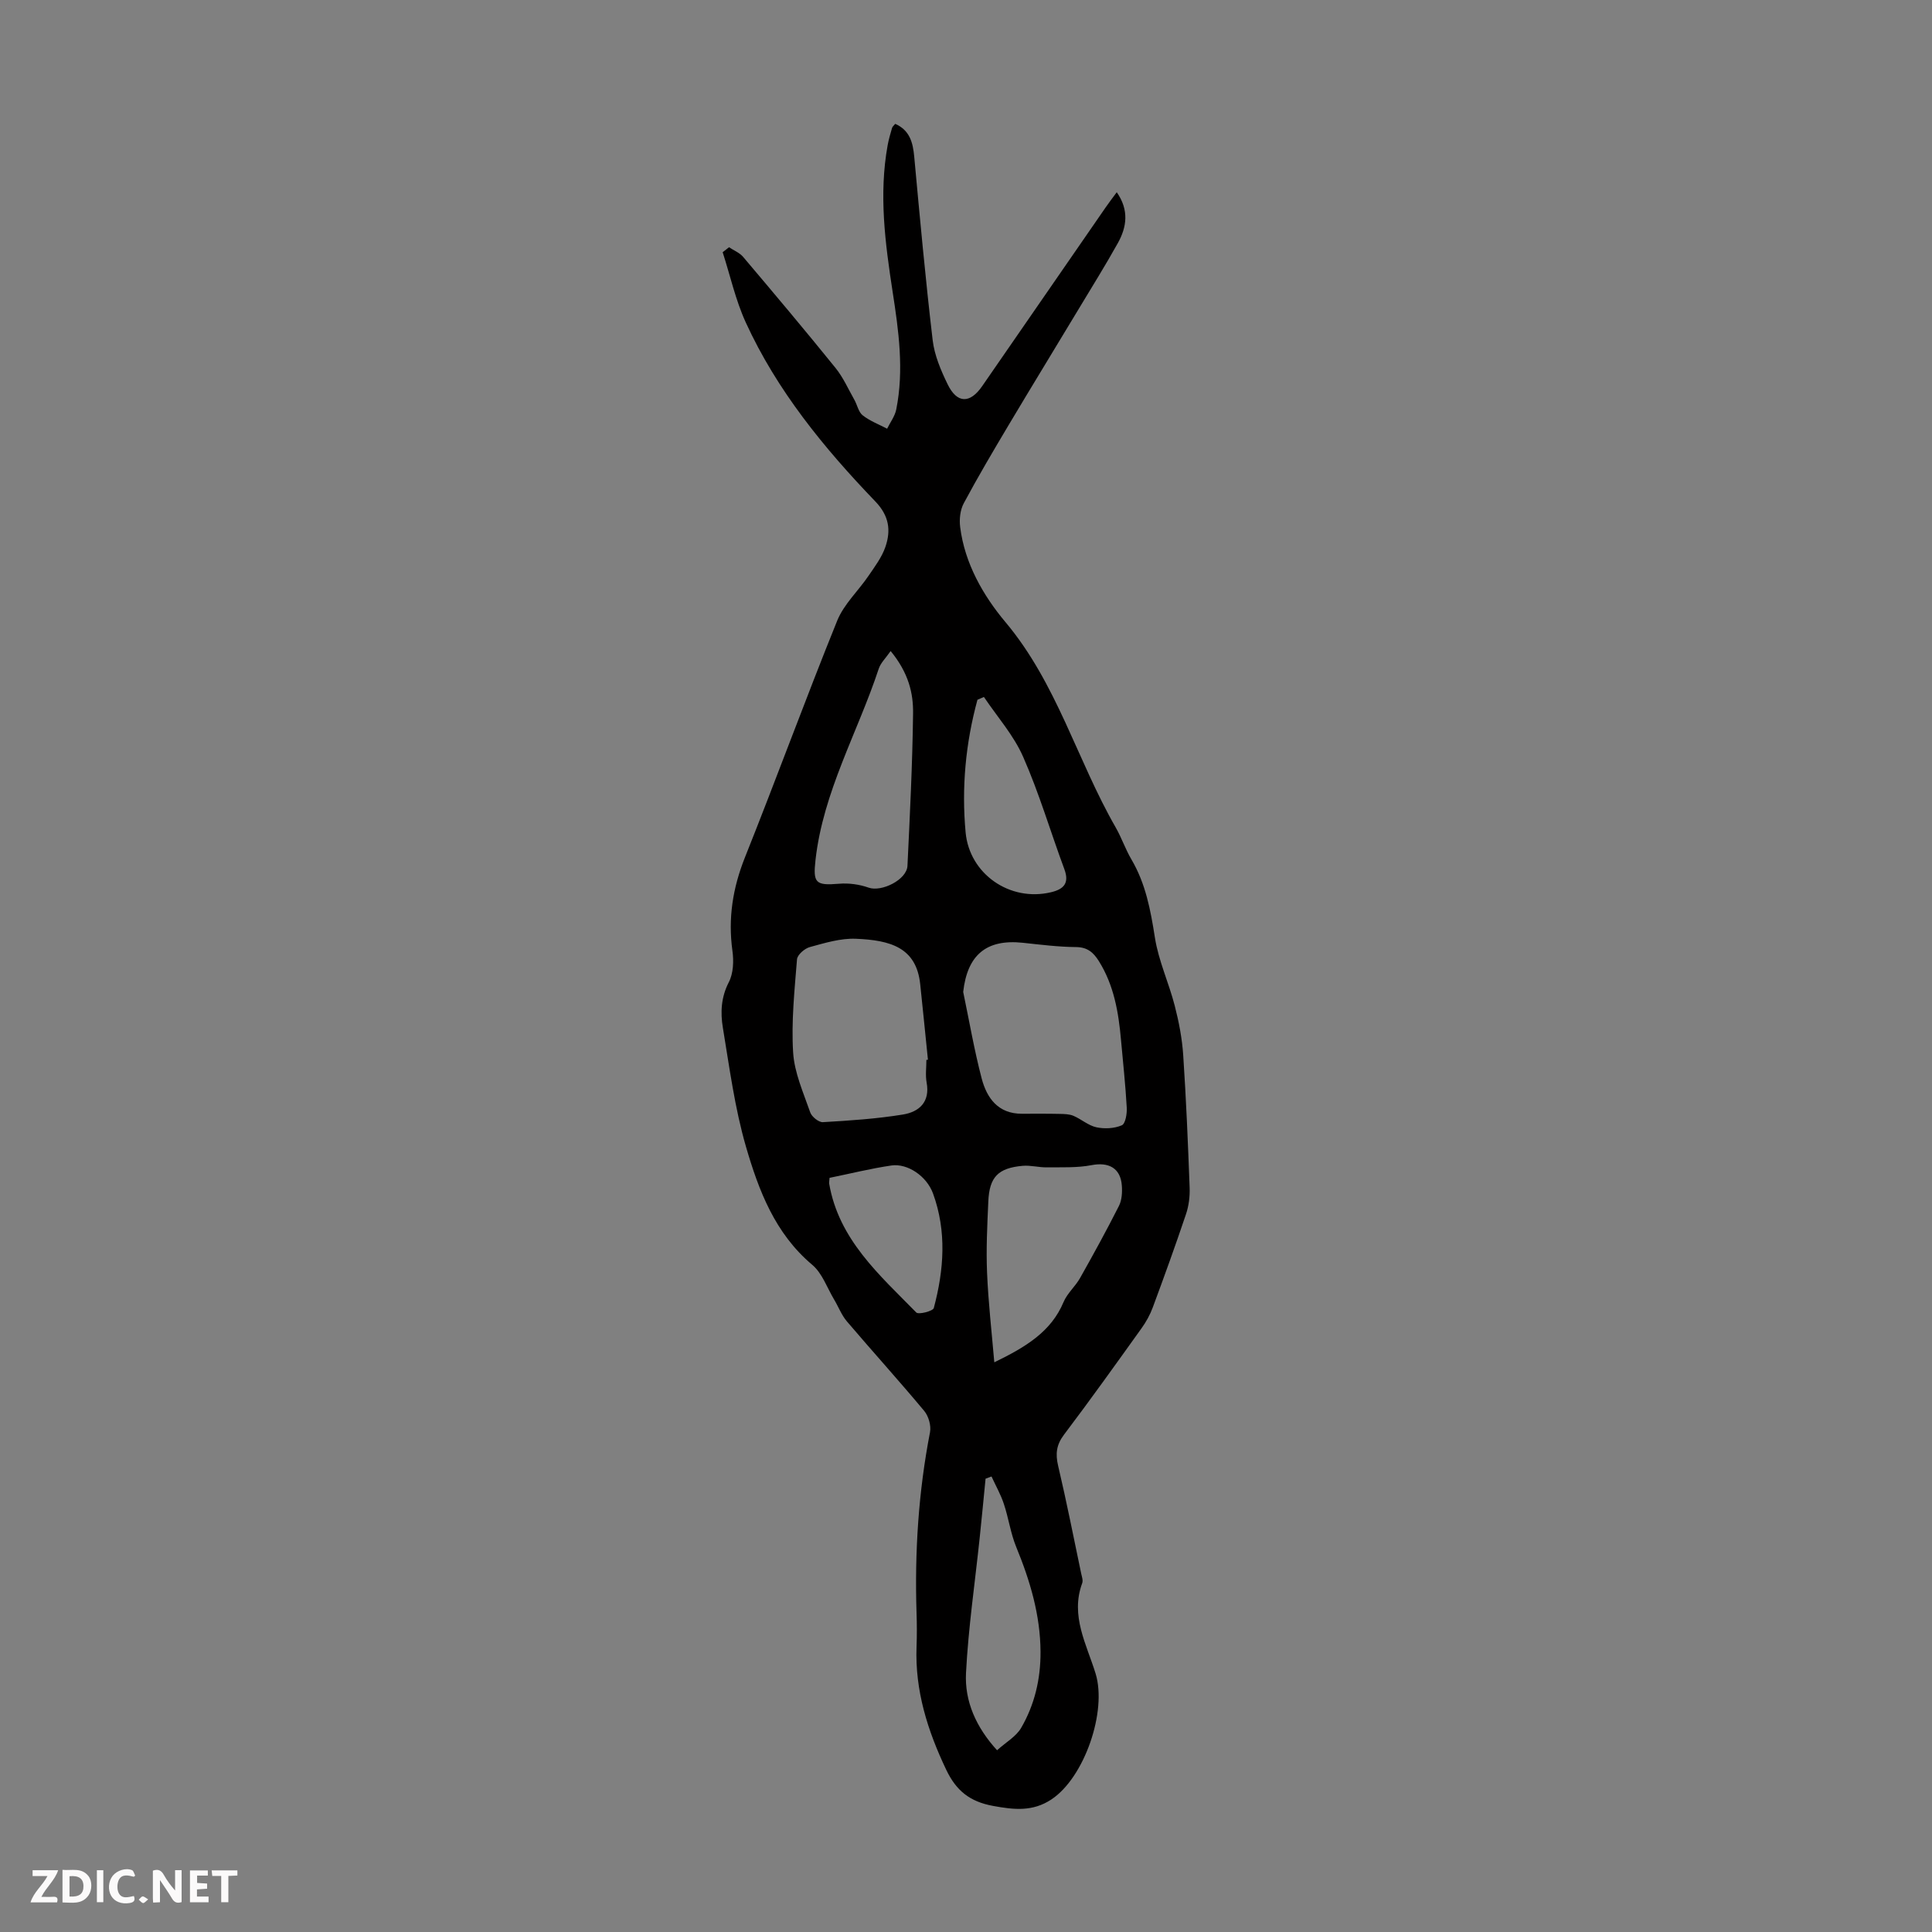 <svg enable-background="new 0 0 400 400" viewBox="0 0 400 400" xmlns="http://www.w3.org/2000/svg"><rect x="0" y="0" width="400" height="400" fill="#808080" stroke="none"/><g fill="#fbfafa"><path d="m37.59 393.81c-.92.31-1.52.05-2-.78-.7-1.2-1.52-2.34-2.47-3.78v4.59c-.55.03-.95.05-1.41.07-.03-.37-.06-.64-.06-.91 0-1.91 0-3.81 0-5.7 1.13-.41 1.77-.03 2.29.91.62 1.11 1.38 2.14 2.31 3.19v-4.2h1.35v6.61z"/><path d="m12.94 393.88v-6.75c1.9.19 3.93-.54 5.37 1.29.8 1.01.78 2.88.03 3.97-1.37 1.97-3.4 1.51-5.4 1.49m1.45-1.22c2.04.12 2.92-.58 2.89-2.21-.03-1.51-.98-2.19-2.89-2z"/><path d="m11.81 393.87h-5.49c.68-2.18 2.47-3.48 3.51-5.45h-3.08v-1.21h5.29c-.71 2.13-2.44 3.48-3.47 5.51.86 0 1.63.04 2.39-.01.79-.05 1.14.21.85 1.16"/><path d="m39.33 393.86v-6.61h3.7v1.07h-2.22v1.52c.68.04 1.34.09 2.07.13v1.07c-.72.05-1.38.09-2.1.14v1.48h2.4v1.19h-3.85z"/><path d="m27.71 388.56c-1.15-.3-2.46-.61-3.1.64-.37.73-.41 1.93-.06 2.67.63 1.35 1.99.93 3.17.68.35.94-.01 1.32-.93 1.46-1.62.25-3.05-.27-3.76-1.48-.73-1.24-.6-3.03.31-4.17.88-1.11 2.71-1.7 4-1.16.32.13.44.74.65 1.12-.1.08-.19.16-.28.24"/><path d="m49.15 387.24v1.07c-.59.02-1.17.05-1.87.08v5.44h-1.48v-5.44h-1.85c-.05-.4-.08-.73-.13-1.15z"/><path d="m20.06 387.21h1.33v6.62h-1.33z"/><path d="m30.68 393.25c-.49.38-.8.79-1.05.76-.32-.05-.6-.45-.9-.7.26-.24.51-.64.8-.67.29-.04.62.3 1.15.61"/></g><path d="m150.94 51.19c.98.66 2.18 1.13 2.92 2 6.43 7.6 12.85 15.22 19.11 22.97 1.6 1.97 2.65 4.38 3.92 6.62.6 1.07.85 2.53 1.72 3.21 1.49 1.17 3.35 1.87 5.06 2.77.65-1.33 1.61-2.59 1.89-3.99 1.63-8.16.5-16.28-.75-24.35-1.55-10.09-2.88-20.17-1.03-30.36.22-1.21.57-2.39.91-3.57.08-.29.39-.51.66-.85 3 1.34 3.66 3.85 3.93 6.79 1.17 12.68 2.33 25.37 3.82 38.01.37 3.13 1.7 6.25 3.1 9.13 1.95 4 4.62 4.03 7.14.39 8.52-12.33 17.03-24.67 25.56-37 .69-1 1.43-1.97 2.31-3.16 2.57 3.67 2.1 7.18.22 10.54-2.56 4.59-5.34 9.05-8.05 13.55-4.83 8.03-9.73 16.02-14.52 24.06-3.2 5.37-6.38 10.75-9.33 16.26-.74 1.38-.94 3.3-.74 4.89.93 7.56 4.82 14.27 9.36 19.68 10.67 12.7 14.83 28.59 22.84 42.53 1.22 2.13 2.01 4.5 3.25 6.61 2.96 5.02 3.98 10.51 4.87 16.2.75 4.8 2.89 9.37 4.11 14.12.86 3.33 1.52 6.77 1.75 10.2.61 9.13.99 18.28 1.33 27.43.07 1.84-.17 3.8-.76 5.53-2.17 6.46-4.49 12.87-6.86 19.26-.57 1.55-1.4 3.05-2.37 4.39-5.28 7.37-10.54 14.74-16.01 21.97-1.6 2.11-1.81 3.99-1.22 6.48 1.74 7.39 3.21 14.85 4.77 22.29.14.65.42 1.42.21 1.98-2.5 6.76.91 12.67 2.77 18.72 2.4 7.81-2.3 21.51-9.13 26.05-3.88 2.58-7.74 2.16-12.12 1.35-4.83-.89-7.61-3.17-9.66-7.45-3.86-8.1-6.5-16.4-6.16-25.48.09-2.35.08-4.7 0-7.05-.4-12.56.39-25.02 2.79-37.39.26-1.36-.3-3.31-1.19-4.39-5.23-6.27-10.72-12.33-16.02-18.55-1.12-1.32-1.75-3.04-2.66-4.55-1.45-2.43-2.45-5.43-4.51-7.16-7.72-6.49-11.09-15.4-13.73-24.48-2.32-8-3.41-16.37-4.78-24.62-.52-3.14-.38-6.29 1.23-9.41.95-1.83 1.05-4.39.75-6.51-.93-6.73.07-13.01 2.59-19.33 6.51-16.29 12.53-32.77 19.11-49.03 1.38-3.4 4.35-6.14 6.47-9.26 1.31-1.92 2.77-3.86 3.51-6.02 1.16-3.4.78-6.41-2.1-9.4-10.65-11.08-20.37-22.96-26.82-37.06-2.11-4.61-3.21-9.67-4.78-14.53.46-.34.89-.68 1.32-1.03zm48.48 154.18c1.25 5.98 2.28 12.03 3.83 17.93 1.07 4.06 3.41 7.3 8.31 7.29 2.6 0 5.19-.03 7.79.03.98.02 2.03.03 2.9.4 1.63.69 3.07 2.01 4.74 2.37 1.69.36 3.72.26 5.27-.41.75-.32 1.1-2.41 1.02-3.67-.26-4.68-.77-9.35-1.19-14.02-.51-5.71-1.45-11.28-4.57-16.28-1.14-1.82-2.37-2.91-4.75-2.93-3.67-.03-7.35-.5-11.02-.89-7.56-.8-11.48 2.55-12.33 10.18zm-7.62 14.07c.11-.01.21-.02.32-.03-.53-5.21-1.05-10.43-1.6-15.64-.8-7.61-6.18-9.12-13.33-9.41-3.15-.13-6.41.87-9.52 1.72-1.08.29-2.59 1.6-2.66 2.55-.51 6.41-1.2 12.89-.8 19.28.26 4.2 2.13 8.33 3.54 12.4.31.9 1.76 2.07 2.62 2.02 5.54-.32 11.11-.69 16.58-1.58 3.3-.54 5.65-2.55 4.9-6.61-.28-1.53-.05-3.14-.05-4.7zm14.06 62.61c6.56-3.18 11.78-6.36 14.34-12.48.76-1.81 2.43-3.22 3.41-4.96 2.78-4.93 5.51-9.9 8.06-14.95.61-1.21.7-2.84.59-4.24-.27-3.59-2.74-4.87-6.25-4.19-3.01.58-6.18.42-9.28.46-1.66.02-3.35-.46-4.99-.32-5.09.45-6.9 2.32-7.12 7.37-.22 4.91-.47 9.85-.26 14.75.26 6.2.97 12.38 1.5 18.56zm-21.46-147.26c-1 1.45-2.06 2.44-2.46 3.64-4.36 13.21-11.52 25.49-13.1 39.63-.53 4.75-.01 5.32 4.88 4.91 2.02-.17 4.22.13 6.13.81 2.66.94 7.89-1.63 8.03-4.52.5-10.49 1.03-21 1.16-31.5.07-4.21-.91-8.42-4.64-12.97zm20.88 170.9c-.41.15-.82.31-1.23.46-.4 4.09-.79 8.18-1.22 12.27-.98 9.32-2.35 18.62-2.83 27.96-.3 5.87 2.09 11.23 6.43 15.99 1.84-1.66 3.96-2.85 5-4.65 2.78-4.8 4.03-10.11 4-15.72-.04-7.63-2.16-14.72-5.03-21.71-1.17-2.84-1.58-5.98-2.56-8.91-.64-1.96-1.69-3.79-2.56-5.69zm-1.57-161.39c-.45.19-.89.38-1.34.58-2.45 8.99-3.31 18.15-2.45 27.46.8 8.61 9.15 14.42 17.68 12.39 2.6-.62 3.85-1.84 2.77-4.76-2.87-7.73-5.2-15.7-8.52-23.23-1.95-4.48-5.37-8.32-8.14-12.44zm-31.96 99.56c-.05.75-.12.98-.08 1.19 1.99 11.6 10.42 18.91 18.04 26.69.47.48 3.46-.29 3.62-.92 2.11-7.88 2.7-15.87-.15-23.7-1.33-3.66-5.31-6.29-8.61-5.82-4.27.62-8.48 1.68-12.82 2.56z" fill="#010000"/></svg>